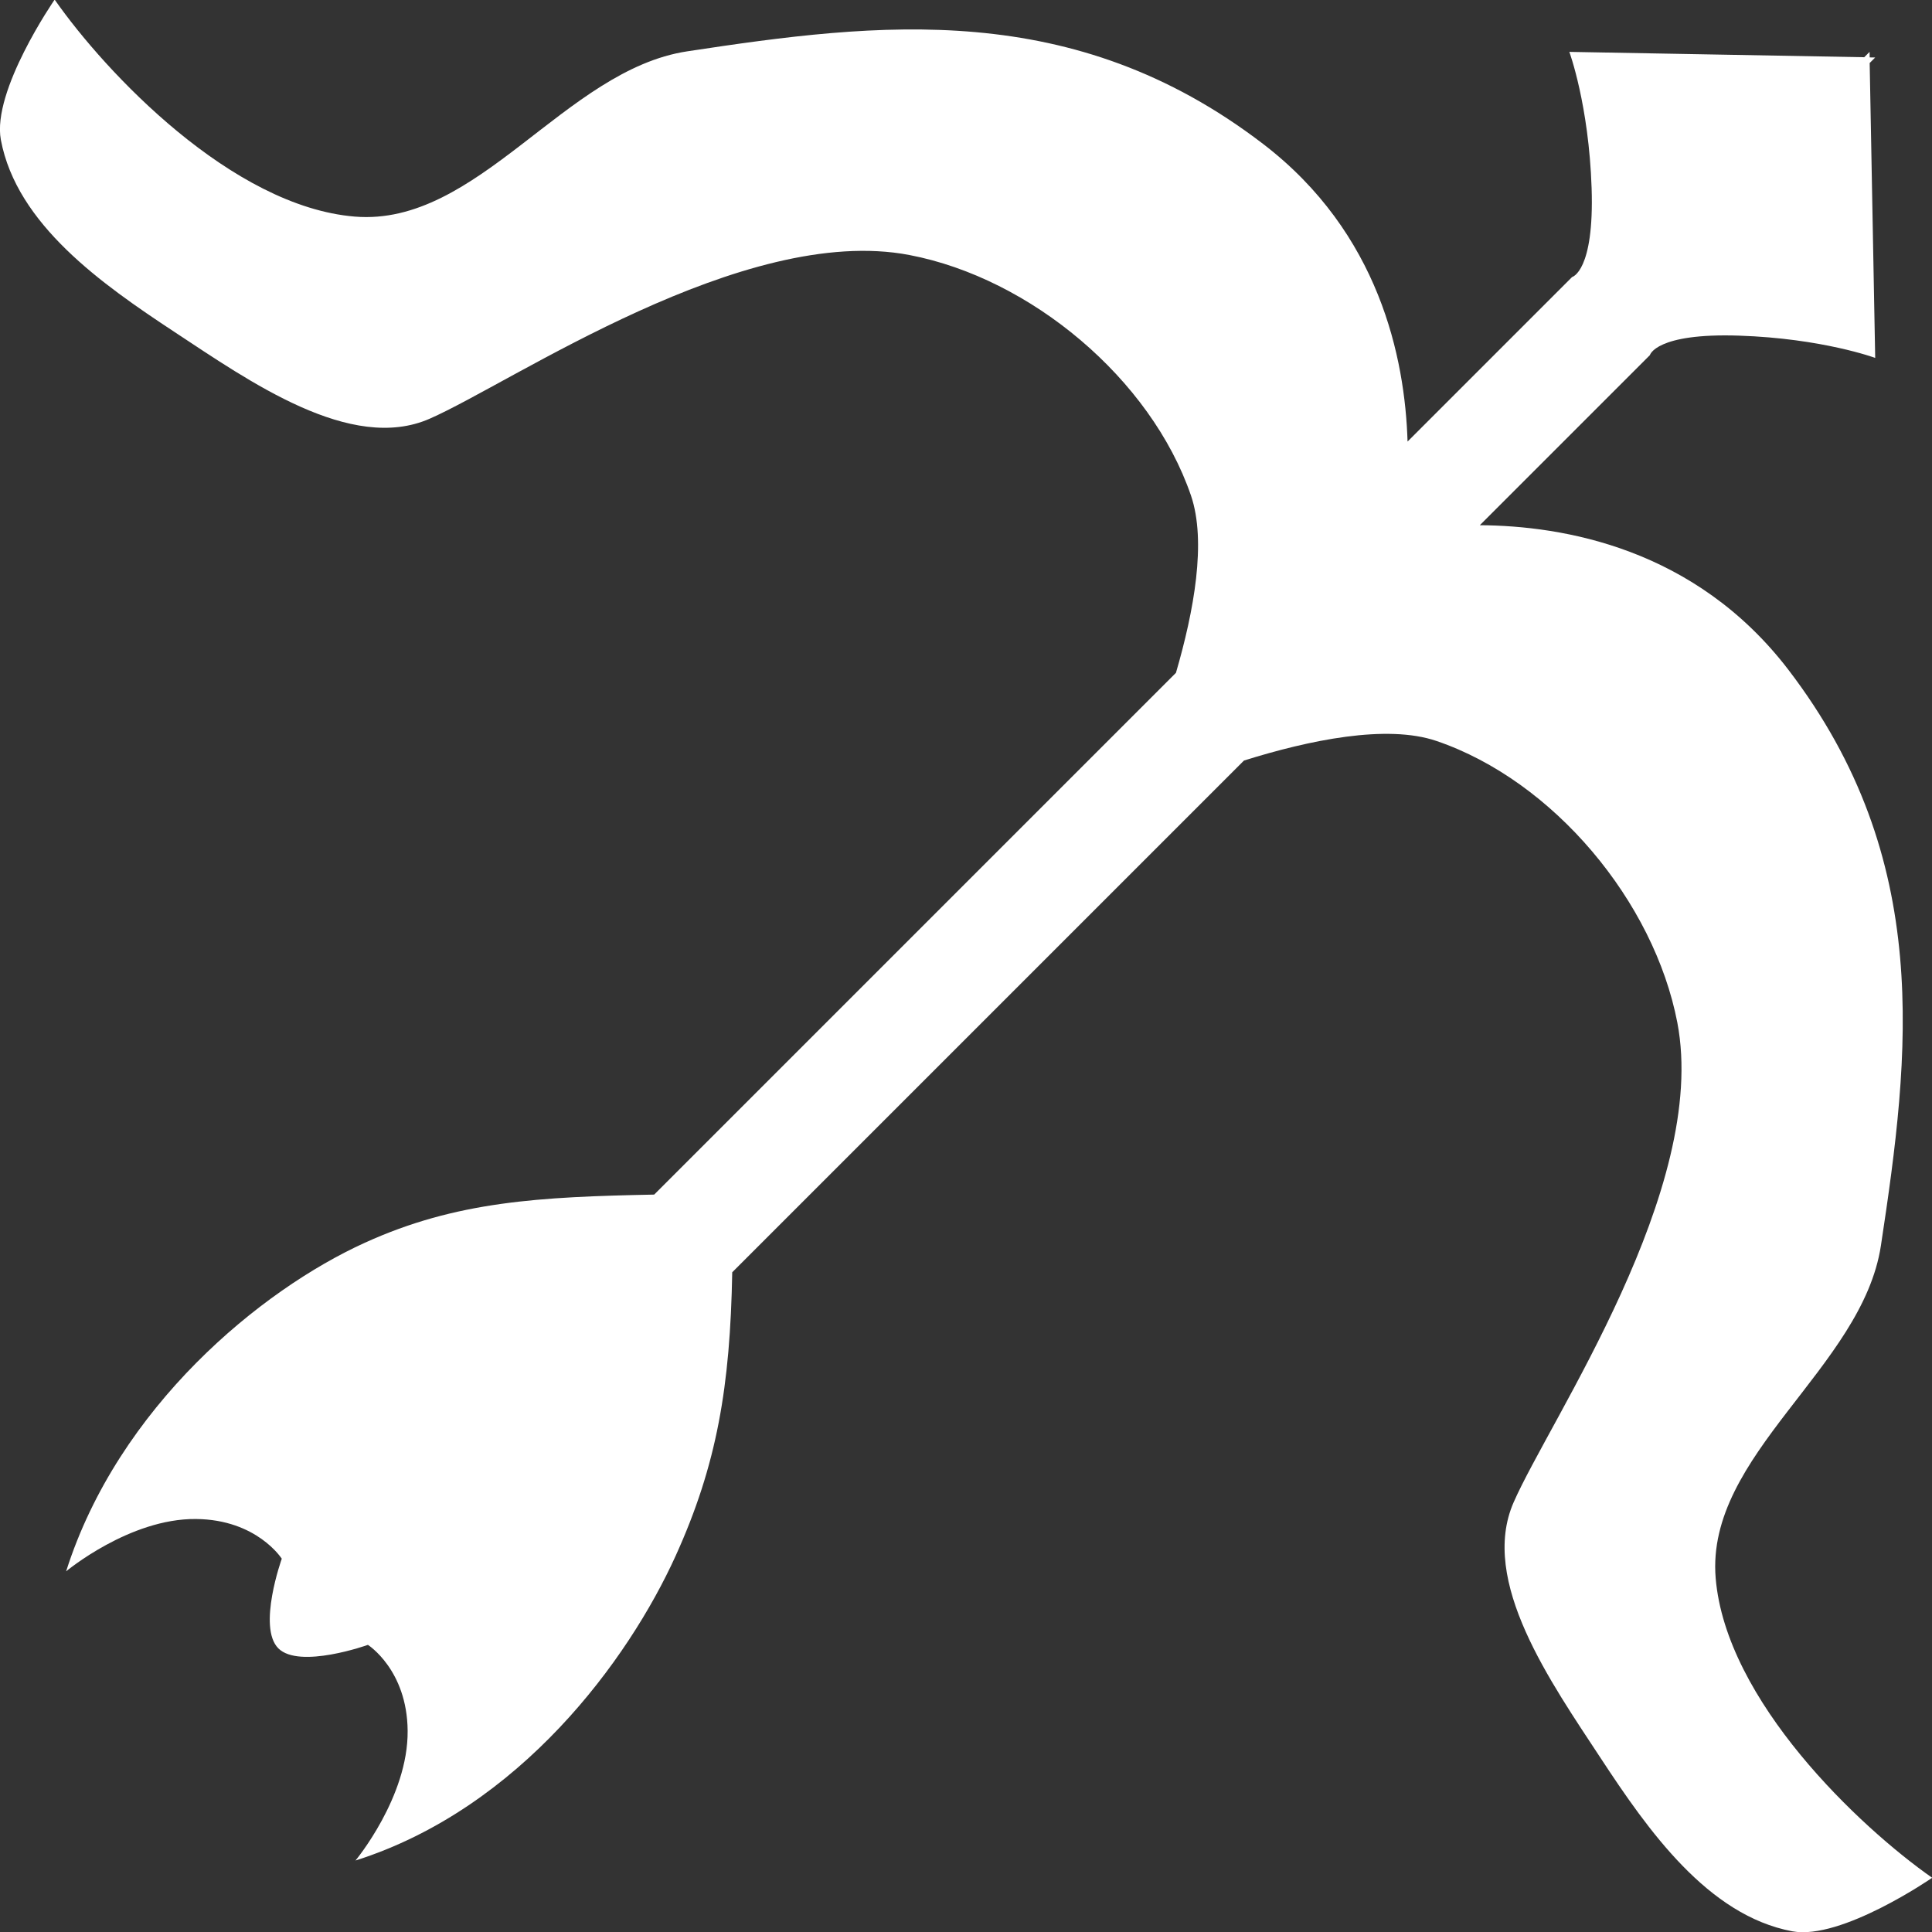 <?xml version="1.0" encoding="UTF-8" standalone="no"?>
<!-- Created with Inkscape (http://www.inkscape.org/) -->

<svg
   width="11.19mm"
   height="11.19mm"
   viewBox="0 0 11.19 11.19"
   version="1.1"
   id="svg1"
   xml:space="preserve"
   xmlns="http://www.w3.org/2000/svg"
   xmlns:svg="http://www.w3.org/2000/svg"><rect x="0" y="0" width="11.19" height="11.19" fill="#333333" stroke="none"/><defs
     id="defs1" /><g
     id="layer1"
     style="display:inline"
     transform="translate(-72.711,-104.787)"><path
       id="path16"
       style="fill:#ffffff;fill-opacity:1;stroke:none;stroke-width:0.875;stroke-linecap:round;stroke-linejoin:round;stroke-dasharray:none;stroke-opacity:1"
       d="m 73.026,104.787 c 0,0 -0.363,0.526 -0.31,0.81 0.092,0.49 0.586,0.836 1.003,1.111 0.436,0.287 1.024,0.705 1.481,0.504 0.479,-0.21 1.817,-1.132 2.778,-0.948 0.702,0.134 1.399,0.717 1.631,1.393 0.091,0.267 0.017,0.67 -0.087,1.027 l -3.022,3.022 c -0.661,0.013 -1.147,0.038 -1.676,0.279 -0.601,0.273 -1.427,0.949 -1.73,1.903 0,0 0.368,-0.307 0.752,-0.303 0.353,0.003 0.497,0.23 0.497,0.23 0,0 -0.142,0.396 -0.02,0.519 0.122,0.122 0.519,-0.02 0.519,-0.02 0,0 0.227,0.144 0.23,0.497 0.004,0.384 -0.302,0.752 -0.302,0.752 0.954,-0.303 1.581,-1.163 1.854,-1.764 0.24,-0.529 0.316,-0.982 0.328,-1.643 l 2.964,-2.964 c 0.377,-0.118 0.827,-0.212 1.116,-0.113 0.677,0.231 1.259,0.929 1.394,1.631 0.184,0.961 -0.738,2.298 -0.948,2.778 -0.201,0.457 0.218,1.046 0.504,1.482 0.274,0.417 0.62,0.911 1.11,1.003 0.284,0.053 0.81,-0.31 0.81,-0.31 -0.42,-0.294 -1.195,-1.025 -1.254,-1.736 -0.059,-0.714 0.849,-1.217 0.957,-1.925 0.169,-1.114 0.305,-2.237 -0.536,-3.336 -0.54,-0.705 -1.305,-0.834 -1.787,-0.837 l 0.985,-0.985 c 0,0 0.033,-0.129 0.516,-0.113 0.483,0.016 0.789,0.129 0.789,0.129 l -0.032,-1.708 0.032,-0.032 -0.032,-5.2e-4 -5.17e-4,-0.032 -0.031,0.031 -1.708,-0.031 c 0,0 0.113,0.306 0.129,0.789 0.016,0.483 -0.113,0.515 -0.113,0.515 l -0.953,0.953 c -0.015,-0.484 -0.163,-1.208 -0.837,-1.724 -1.099,-0.842 -2.223,-0.705 -3.336,-0.536 -0.709,0.108 -1.211,1.016 -1.925,0.957 -0.712,-0.059 -1.442,-0.834 -1.736,-1.254 z" /></g></svg>
